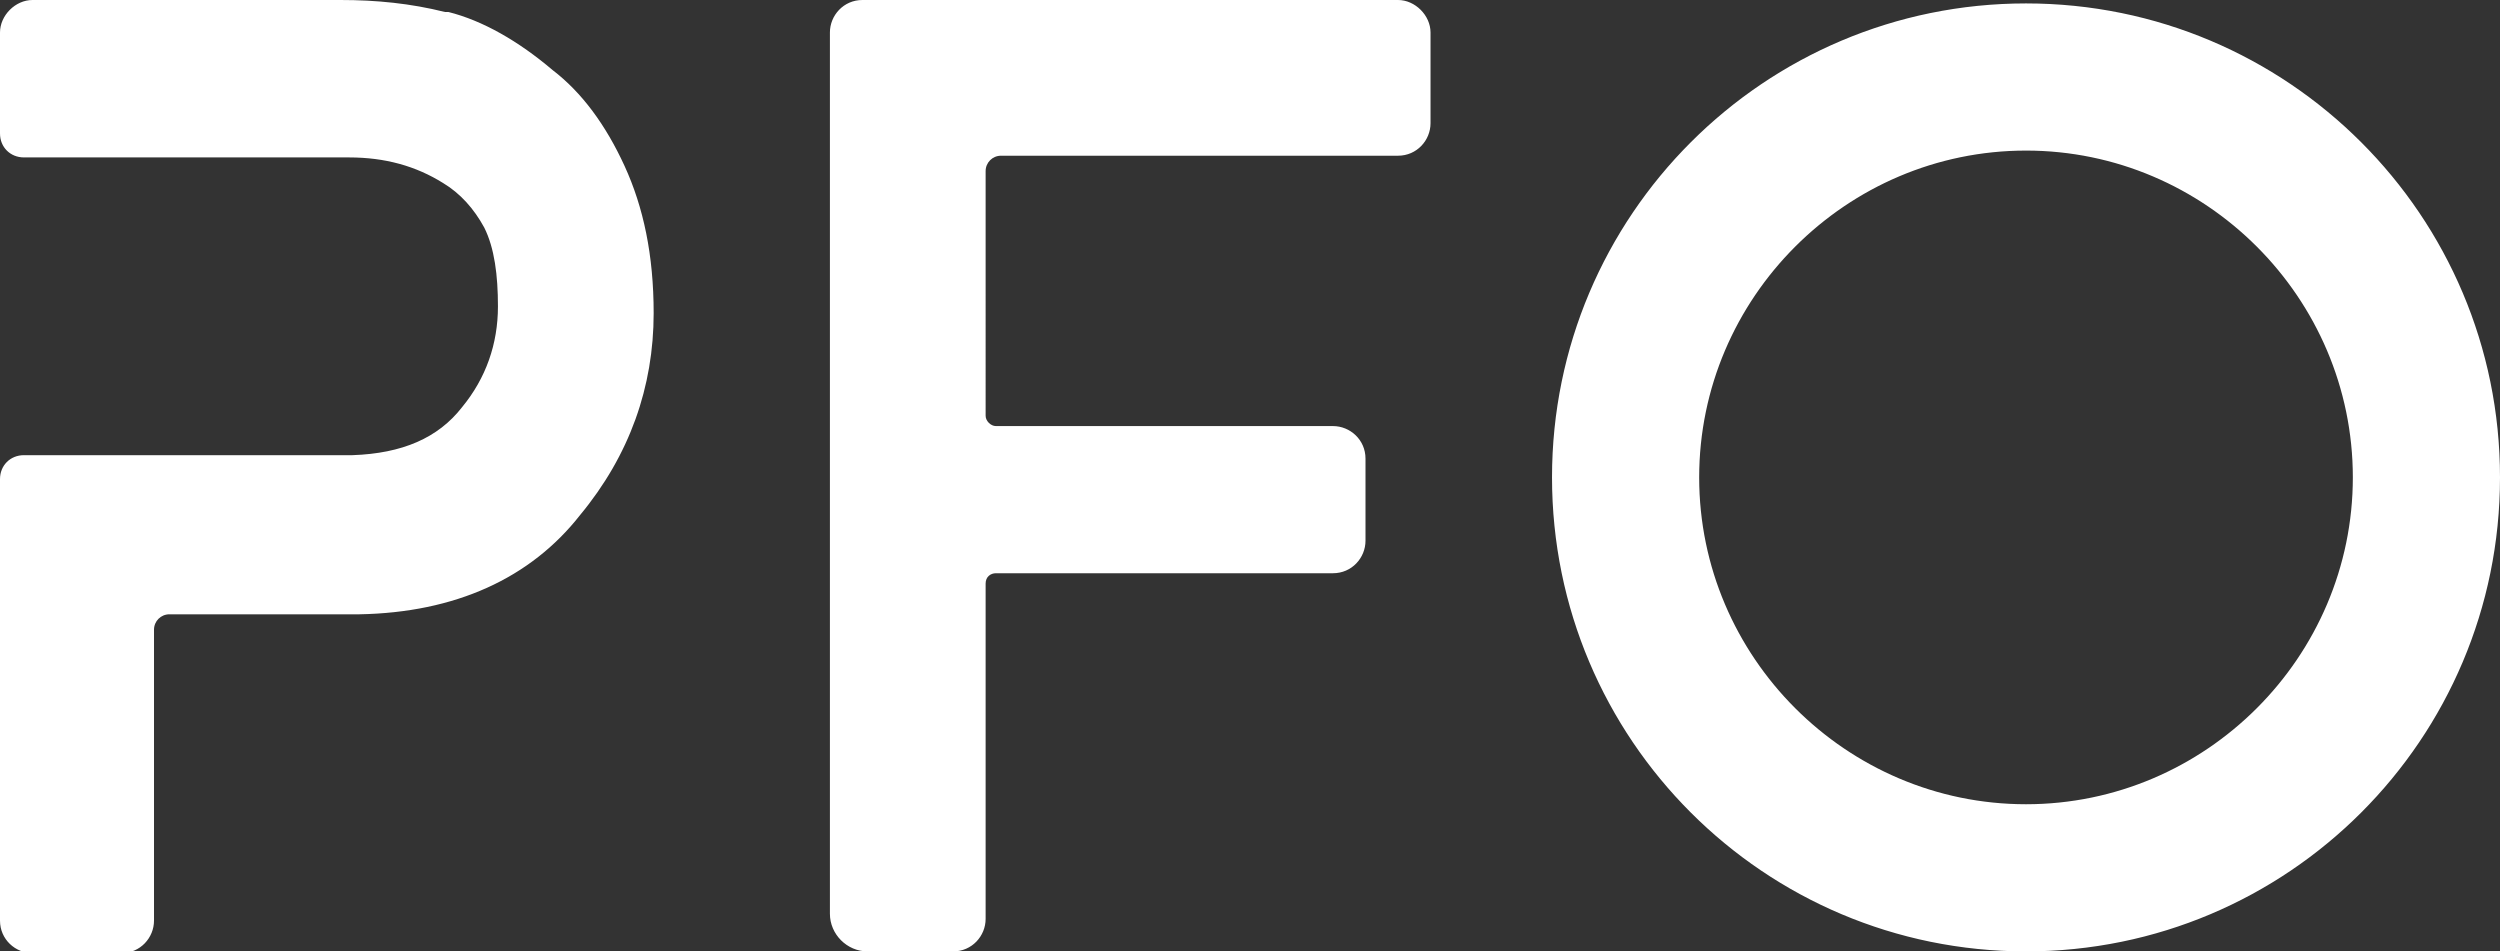 <svg version="1.1" id="レイヤー_1" xmlns="http://www.w3.org/2000/svg" x="0" y="0" viewBox="0 0 146.1 55.6" xml:space="preserve"><rect x="0" y="0" width="146.1" height="55.6" fill="#333333" stroke="none"/><style>.st0{fill:#fff}</style><path class="st0" d="M81.7 0H50.4c-1.1 0-1.9.9-1.9 1.9v51.5c0 1.2 1 2.2 2.2 2.2h5c1.1 0 1.9-.9 1.9-1.9V34.1c0-.4.3-.6.6-.6h19.7c1.1 0 1.9-.9 1.9-1.9v-4.8c0-1.1-.9-1.9-1.9-1.9H58.2c-.3 0-.6-.3-.6-.6V10c0-.5.4-.9.9-.9h23.2c1.1 0 1.9-.9 1.9-1.9V1.9c0-1-.9-1.9-1.9-1.9zM118.4 55.6c-15.3 0-27.7-12.4-27.7-27.7C90.7 12.6 103.1.2 118.4.2s27.7 12.4 27.7 27.7c0 15.3-12.4 27.7-27.7 27.7zm0-46.8c-10.5 0-19.1 8.6-19.1 19.1S107.9 47 118.4 47s19.1-8.6 19.1-19.1-8.6-19.1-19.1-19.1zM36.5 9.7c-1.1-2.4-2.5-4.3-4.2-5.6-2-1.7-4.1-2.9-6.1-3.4H26c-2-.5-4-.7-6.1-.7h-18C.9 0 0 .9 0 1.9v5.9c0 .8.6 1.4 1.4 1.4h19c2.1 0 3.9.5 5.5 1.5 1 .6 1.8 1.5 2.4 2.6.6 1.2.8 2.8.8 4.6 0 2.2-.7 4.2-2.1 5.9-1.4 1.8-3.5 2.7-6.4 2.8H1.4c-.8 0-1.4.6-1.4 1.4v25.8c0 1.1.9 1.9 1.9 1.9h5.2c1.1 0 1.9-.9 1.9-1.9v-17c0-.5.4-.9.9-.9H21c5.6-.1 10-2.1 12.9-5.8 2.9-3.5 4.3-7.5 4.3-11.8 0-3.4-.6-6.2-1.7-8.6z"/></svg>